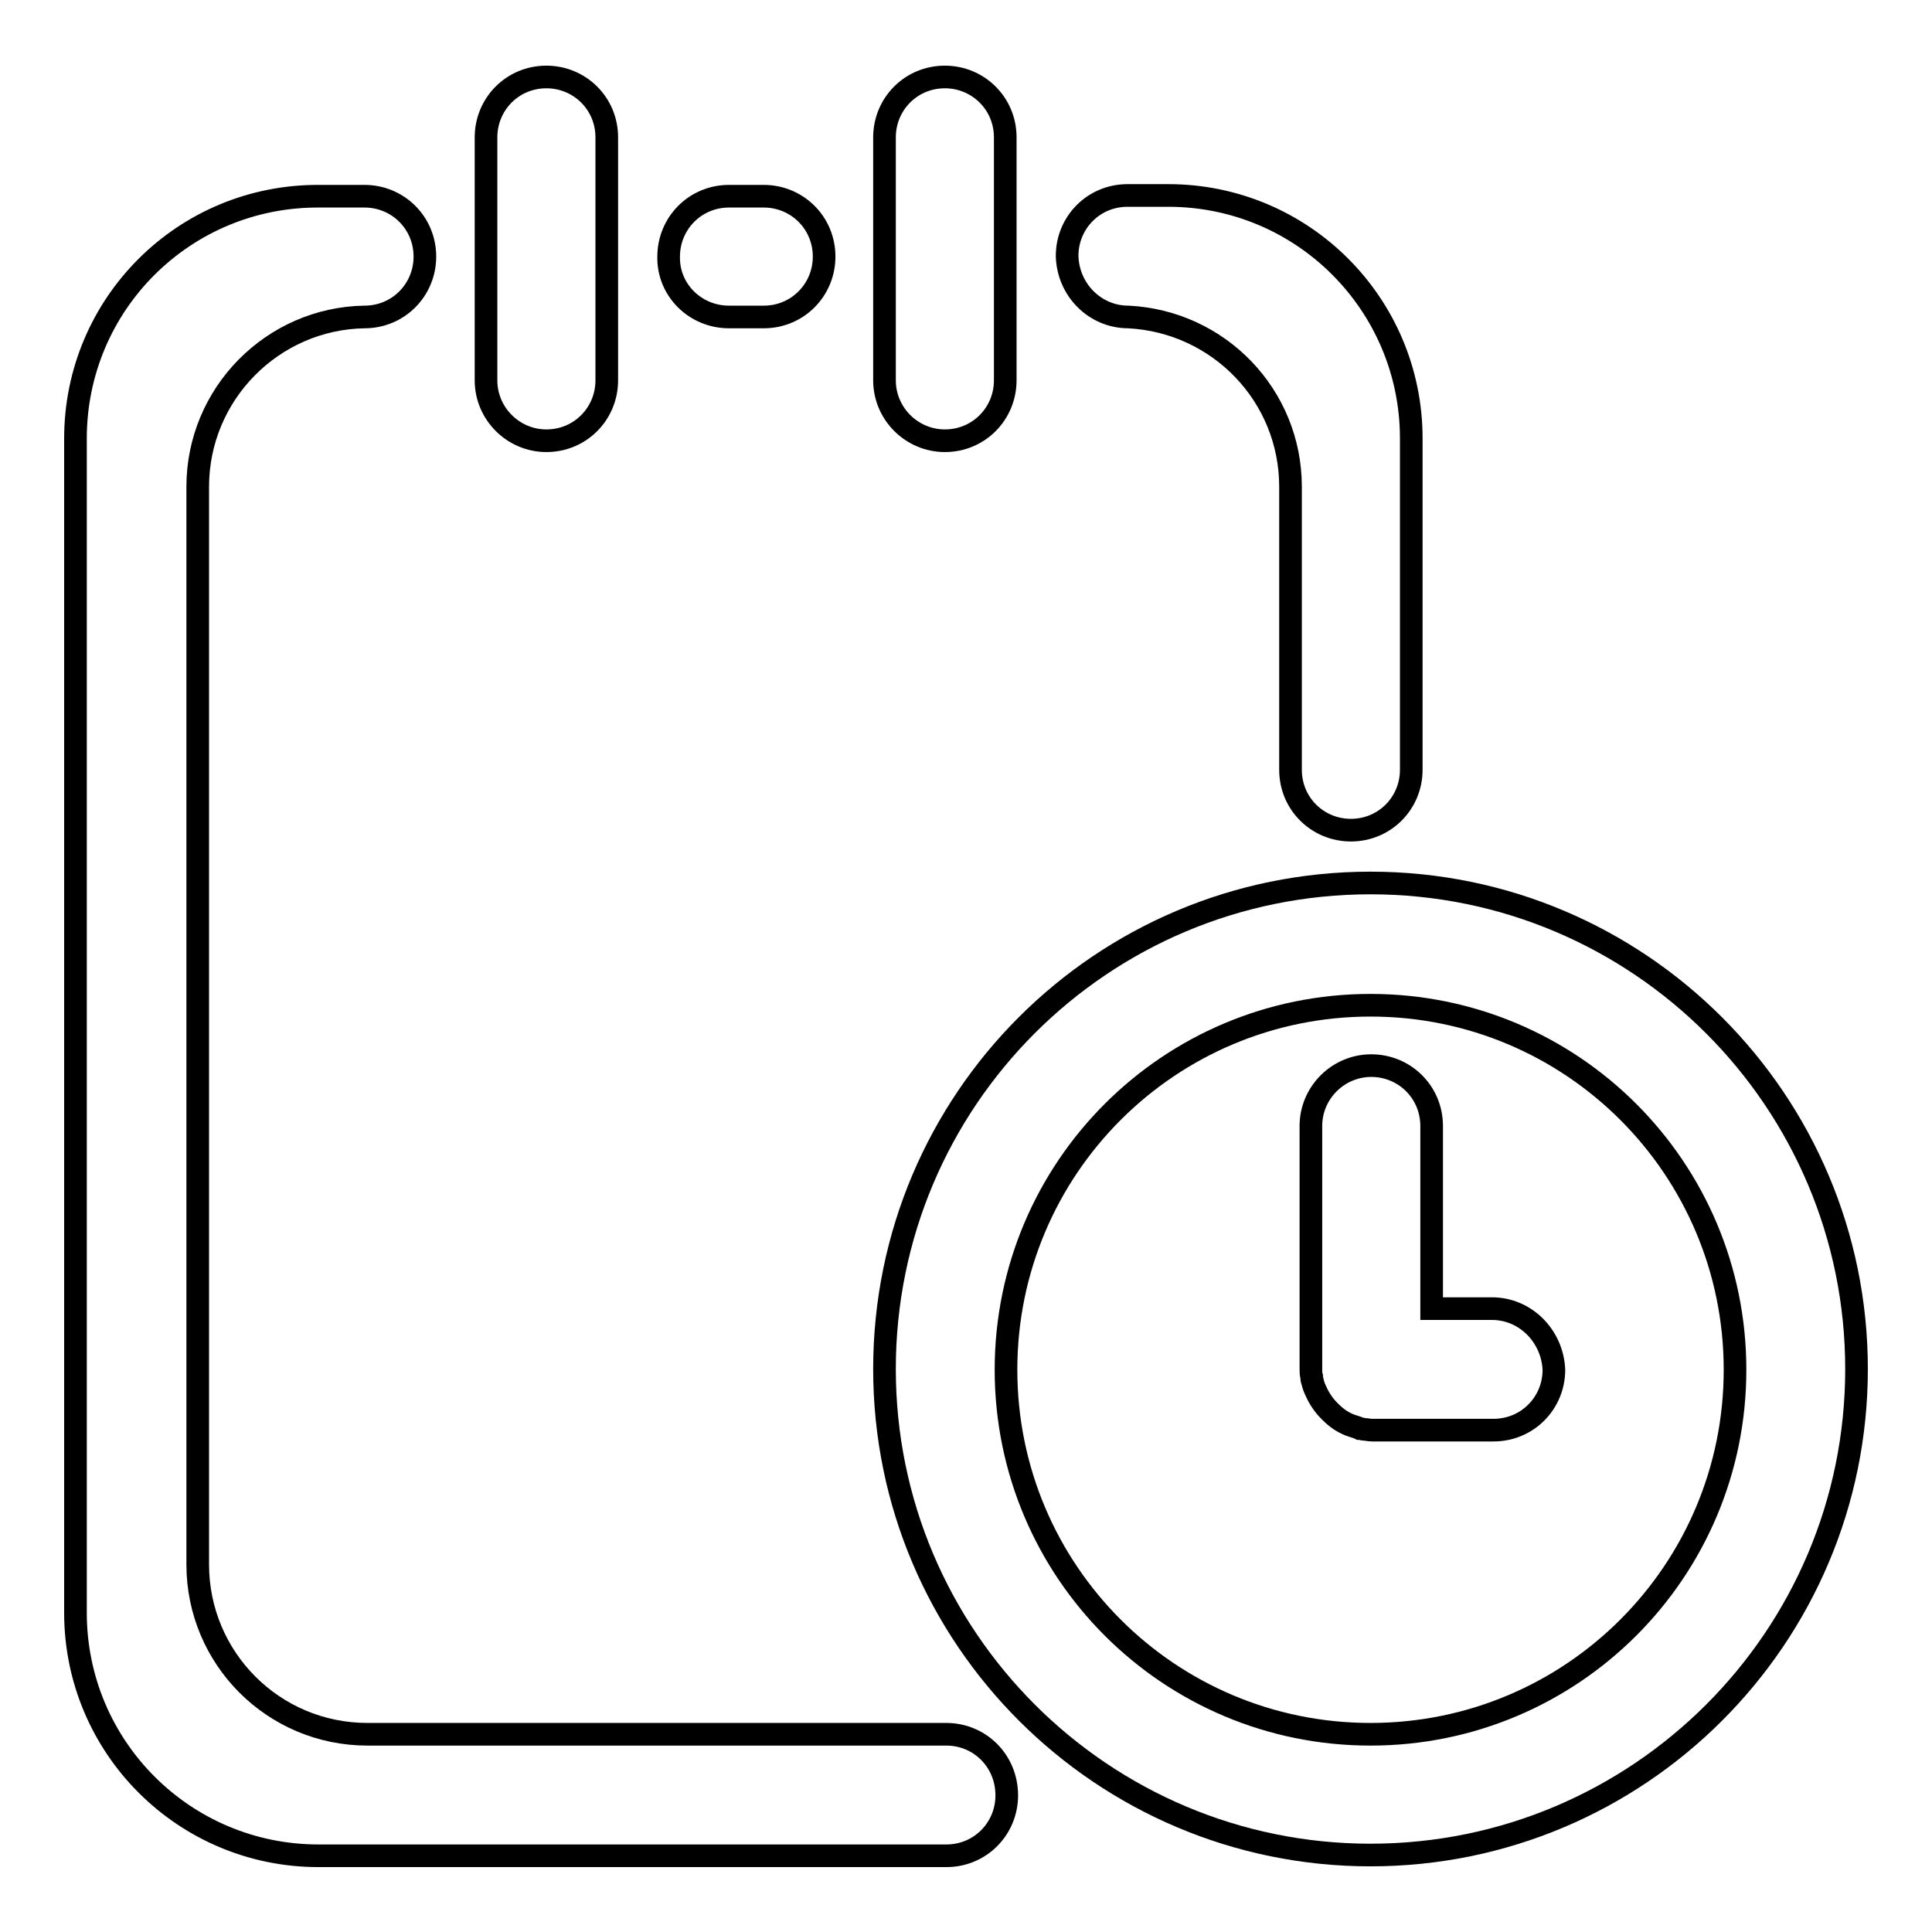 <?xml version="1.0" encoding="utf-8"?>
<!-- Svg Vector Icons : http://www.onlinewebfonts.com/icon -->
<!DOCTYPE svg PUBLIC "-//W3C//DTD SVG 1.1//EN" "http://www.w3.org/Graphics/SVG/1.1/DTD/svg11.dtd">
<svg version="1.1" xmlns="http://www.w3.org/2000/svg" xmlns:xlink="http://www.w3.org/1999/xlink" x="0px" y="0px" viewBox="0 0 256 256" enable-background="new 0 0 256 256" xml:space="preserve">
<g><g><path stroke-width="3" fill-opacity="0" stroke="#000000"  d="M72.4,58.4c4.5,0,8-3.6,8-8V18.2c0-4.5-3.6-8-8-8c-4.5,0-8,3.6-8,8v32.2C64.4,54.8,68,58.4,72.4,58.4z"/><path stroke-width="3" fill-opacity="0" stroke="#000000"  d="M125.2,58.4c4.5,0,8-3.6,8-8V18.2c0-4.5-3.6-8-8-8c-4.5,0-8,3.6-8,8v32.2C117.2,54.8,120.8,58.4,125.2,58.4z"/><path stroke-width="3" fill-opacity="0" stroke="#000000"  d="M96.6,42h4.6c4.5,0,8-3.6,8-8c0-4.5-3.6-8-8-8h-4.6c-4.5,0-8,3.6-8,8C88.5,38.4,92.1,42,96.6,42z"/><path stroke-width="3" fill-opacity="0" stroke="#000000"  d="M181.6,117c-35.6,0-64.4,28.8-64.4,64.4c0,35.6,28.9,64.4,64.4,64.4S246,217,246,181.4C246,145.9,217.2,117,181.6,117z M181.6,229.8c-26.7,0-48.3-21.6-48.3-48.3s21.6-48.3,48.3-48.3c26.7,0,48.3,21.6,48.3,48.3S208.3,229.8,181.6,229.8z"/><path stroke-width="3" fill-opacity="0" stroke="#000000"  d="M125.4,229.8L125.4,229.8H48.7c-12.5,0-22.5-10.1-22.5-22.5V64.5c0-12.3,9.9-22.3,22.1-22.5l0,0c4.5,0,8-3.6,8-8c0-4.5-3.6-8-8-8h-6C24.4,25.9,10,40.3,10,58.1v155.6c0,17.8,14.4,32.2,32.2,32.2h83.2l0,0c4.5,0,8-3.6,8-8C133.4,233.3,129.8,229.8,125.4,229.8z"/><path stroke-width="3" fill-opacity="0" stroke="#000000"  d="M149.5,42L149.5,42c12,0.6,21.5,10.4,21.5,22.5V102c0,4.5,3.6,8,8,8c4.5,0,8-3.6,8-8V58.1c0-17.8-14.4-32.2-32.2-32.2h-5.4c-4.5,0-8,3.6-8,8C141.5,38.4,145.1,42,149.5,42z"/><path stroke-width="3" fill-opacity="0" stroke="#000000"  d="M197.7,173.4h-8v-24.2c0-4.5-3.6-8-8-8s-8,3.6-8,8v32.2l0,0l0,0c0,0.3,0,0.7,0.1,1c0,0.2,0,0.4,0.1,0.6c0.1,0.5,0.3,1,0.5,1.4c0,0,0,0,0,0c0.4,0.9,1,1.8,1.7,2.5c0,0,0,0,0.1,0.1c0,0,0,0,0.1,0.1c0.7,0.7,1.5,1.3,2.5,1.7c0,0,0,0,0,0c0.5,0.2,1,0.3,1.4,0.5c0.2,0,0.4,0.1,0.6,0.1c0.3,0,0.6,0.1,1,0.1h16.1c4.5,0,8-3.6,8-8C205.7,177,202.1,173.4,197.7,173.4z"/></g></g>
</svg>
